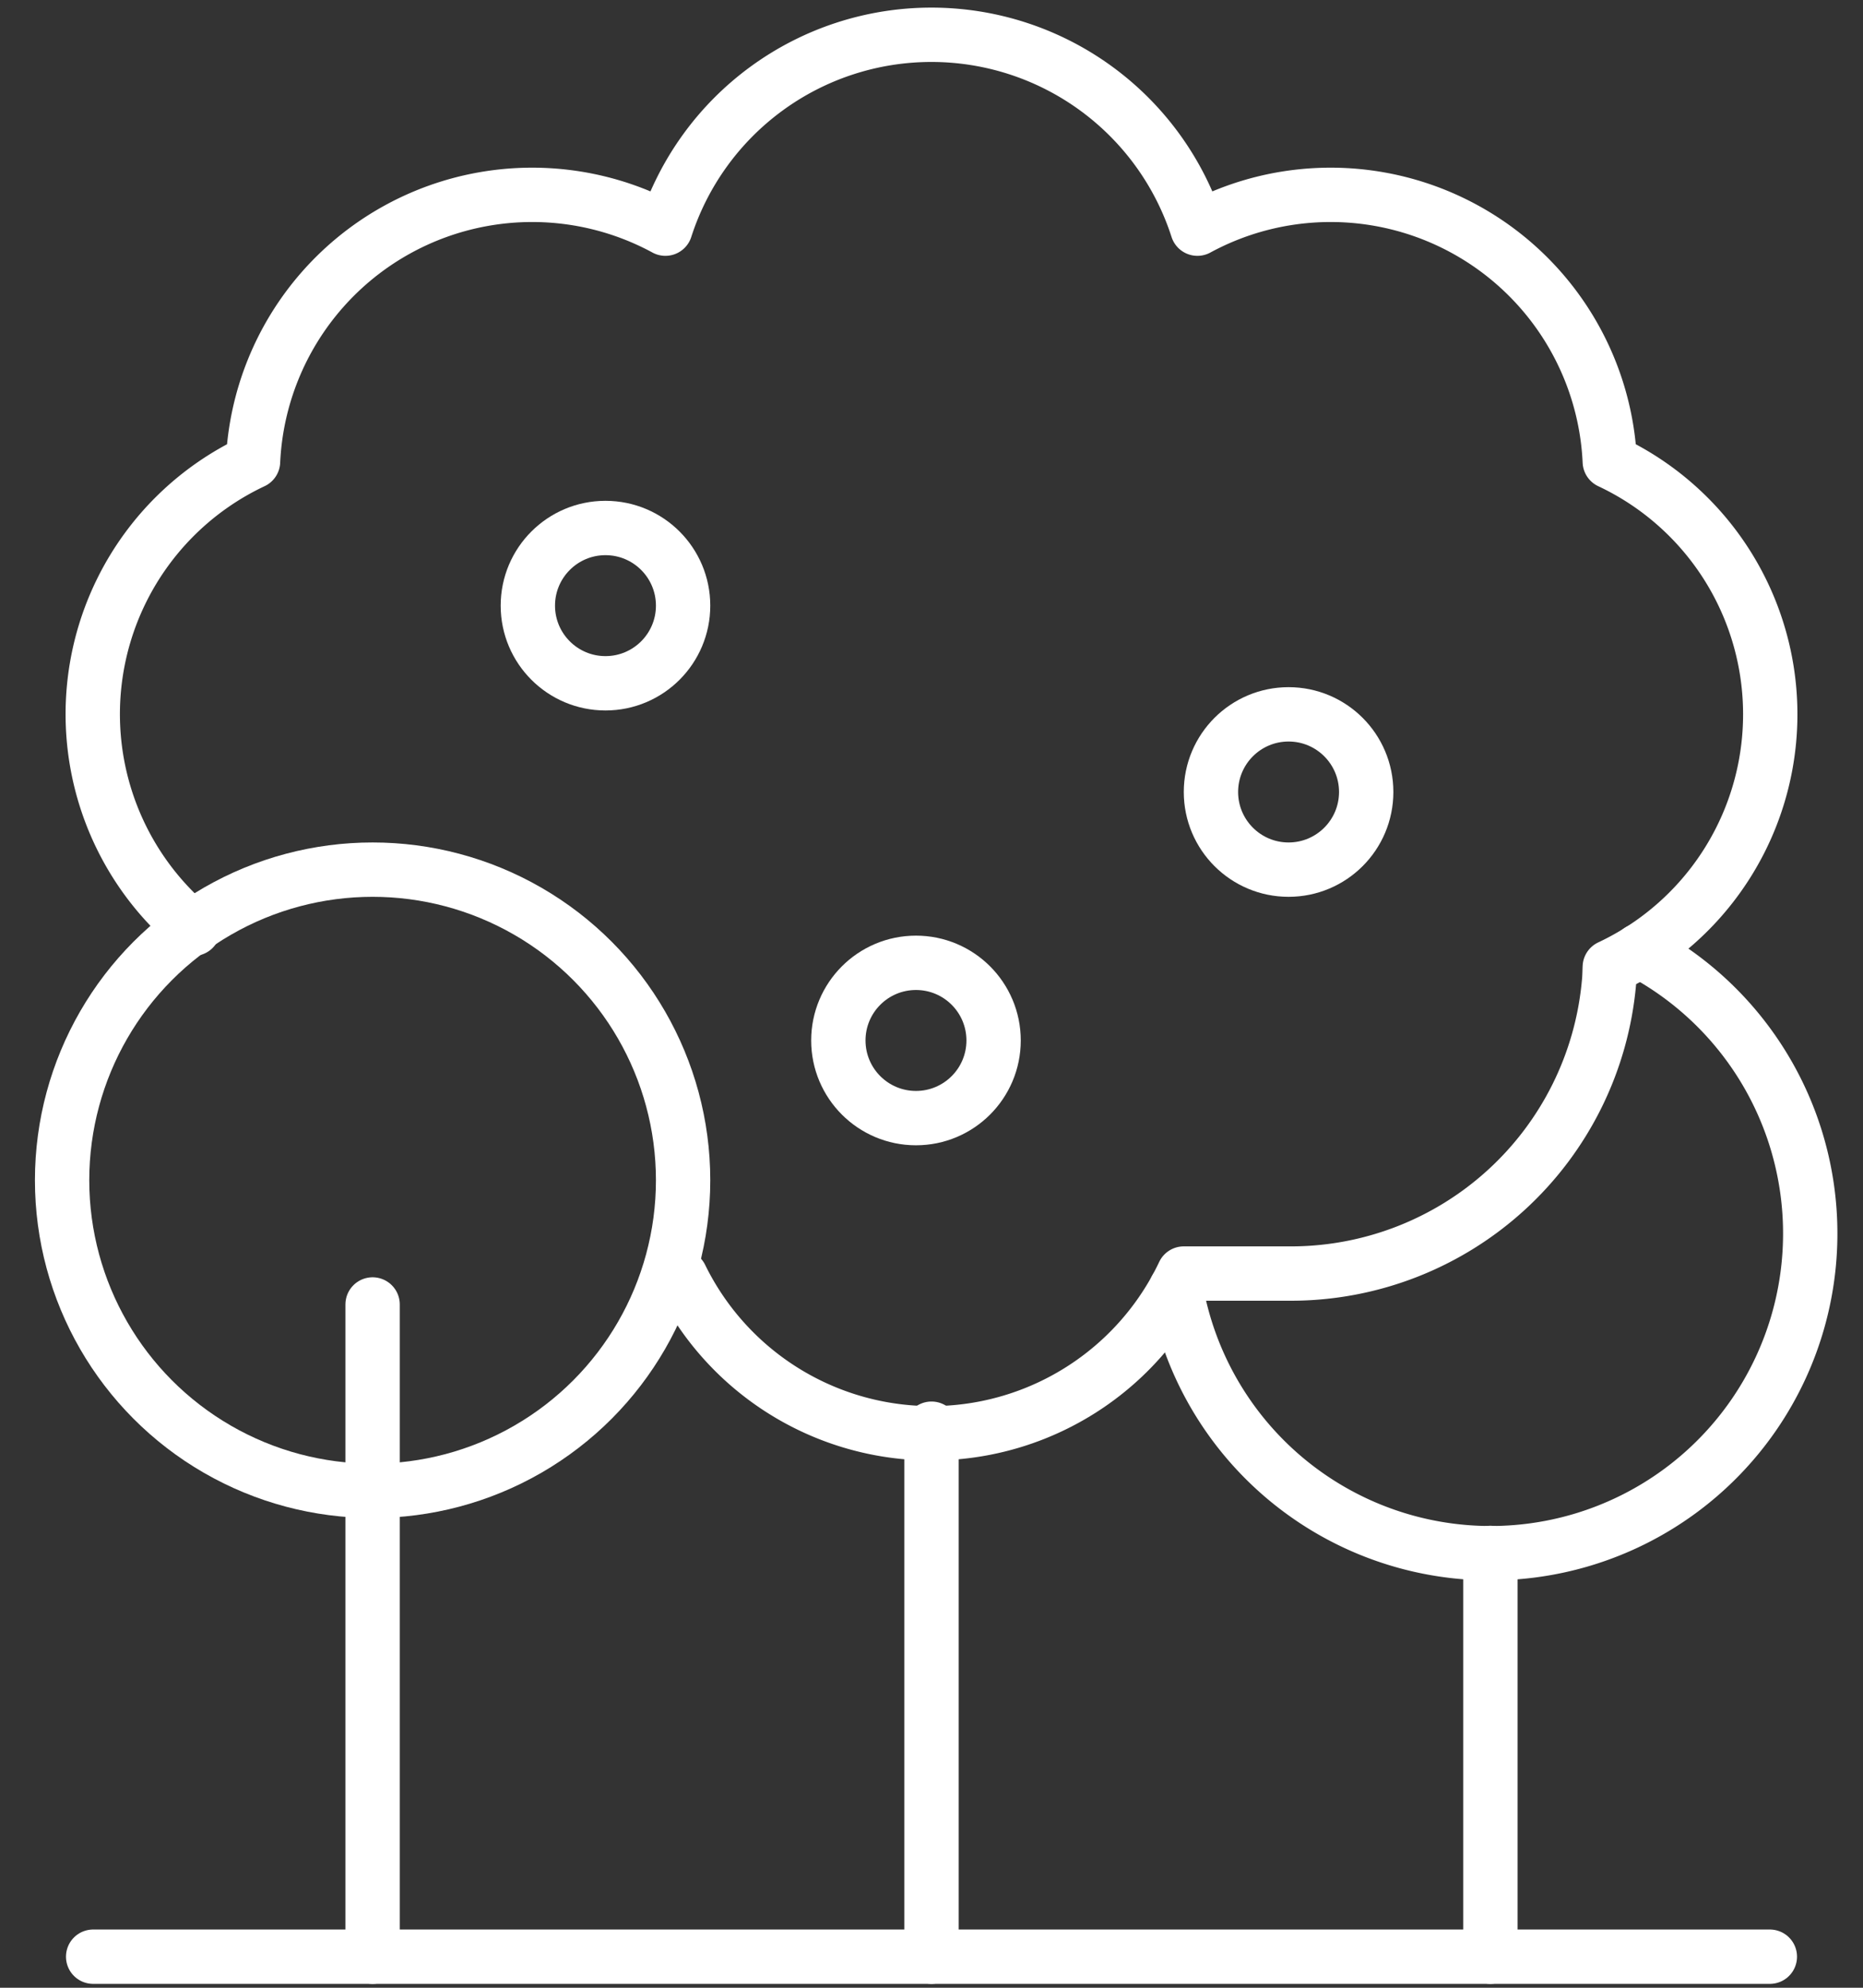 <svg xmlns="http://www.w3.org/2000/svg" xmlns:xlink="http://www.w3.org/1999/xlink" width="60" height="64" viewBox="0 0 60 64">
  <rect x="0" y="0" width="60" height="64" fill="#333333" stroke="none"/>
  <defs>
    <clipPath id="clip-path">
      <rect id="Rectangle_200" data-name="Rectangle 200" width="60" height="64" transform="translate(-0.413 0.16)" fill="none" stroke="#fff" stroke-width="1.75"/>
    </clipPath>
  </defs>
  <g id="Community_Green_Space_Initiatives" data-name="Community Green Space Initiatives" transform="translate(0.413 -0.16)">
    <g id="Group_8055" data-name="Group 8055" clip-path="url(#clip-path)">
      <line id="Line_64" data-name="Line 64" y1="17" transform="translate(29.587 46.16)" fill="none" stroke="#fff" stroke-linecap="round" stroke-linejoin="round" stroke-width="1.75"/>
      <circle id="Ellipse_23" data-name="Ellipse 23" cx="10" cy="10" r="10" transform="translate(1.587 28.16)" fill="none" stroke="#fff" stroke-linecap="round" stroke-linejoin="round" stroke-width="1.75"/>
      <line id="Line_65" data-name="Line 65" y2="21" transform="translate(11.587 42.16)" fill="none" stroke="#fff" stroke-linecap="round" stroke-linejoin="round" stroke-width="1.75"/>
      <line id="Line_66" data-name="Line 66" y2="13" transform="translate(47.587 50.16)" fill="none" stroke="#fff" stroke-linecap="round" stroke-linejoin="round" stroke-width="1.75"/>
      <line id="Line_67" data-name="Line 67" x2="54" transform="translate(2.587 63.16)" fill="none" stroke="#fff" stroke-linecap="round" stroke-linejoin="round" stroke-width="1.75"/>
      <circle id="Ellipse_24" data-name="Ellipse 24" cx="2.5" cy="2.5" r="2.5" transform="translate(16.587 17.16)" fill="none" stroke="#fff" stroke-linecap="round" stroke-linejoin="round" stroke-width="1.75"/>
      <circle id="Ellipse_25" data-name="Ellipse 25" cx="2.5" cy="2.5" r="2.5" transform="translate(38.587 23.16)" fill="none" stroke="#fff" stroke-linecap="round" stroke-linejoin="round" stroke-width="1.75"/>
      <circle id="Ellipse_26" data-name="Ellipse 26" cx="2.5" cy="2.5" r="2.5" transform="translate(26.587 31.16)" fill="none" stroke="#fff" stroke-linecap="round" stroke-linejoin="round" stroke-width="1.75"/>
      <path id="Path_92" data-name="Path 92" d="M29.119,34.807A10.292,10.292,0,1,0,44.048,23.918" transform="translate(8.34 6.85)" fill="none" stroke="#fff" stroke-linecap="round" stroke-linejoin="round" stroke-width="1.75"/>
      <path id="Path_93" data-name="Path 93" d="M20.938,40.984a8.99,8.99,0,0,0,16.2-.105h3.451a10.287,10.287,0,0,0,10.244-9.37c.018-.166.018-.336.026-.5a8.989,8.989,0,0,0,0-16.273,9,9,0,0,0-13.281-7.5,9,9,0,0,0-17.134,0,9,9,0,0,0-13.281,7.5A8.986,8.986,0,0,0,5.242,29.777" transform="translate(0.573 0.286)" fill="none" stroke="#fff" stroke-linecap="round" stroke-linejoin="round" stroke-width="1.75"/>
    </g>
  </g>
</svg>
